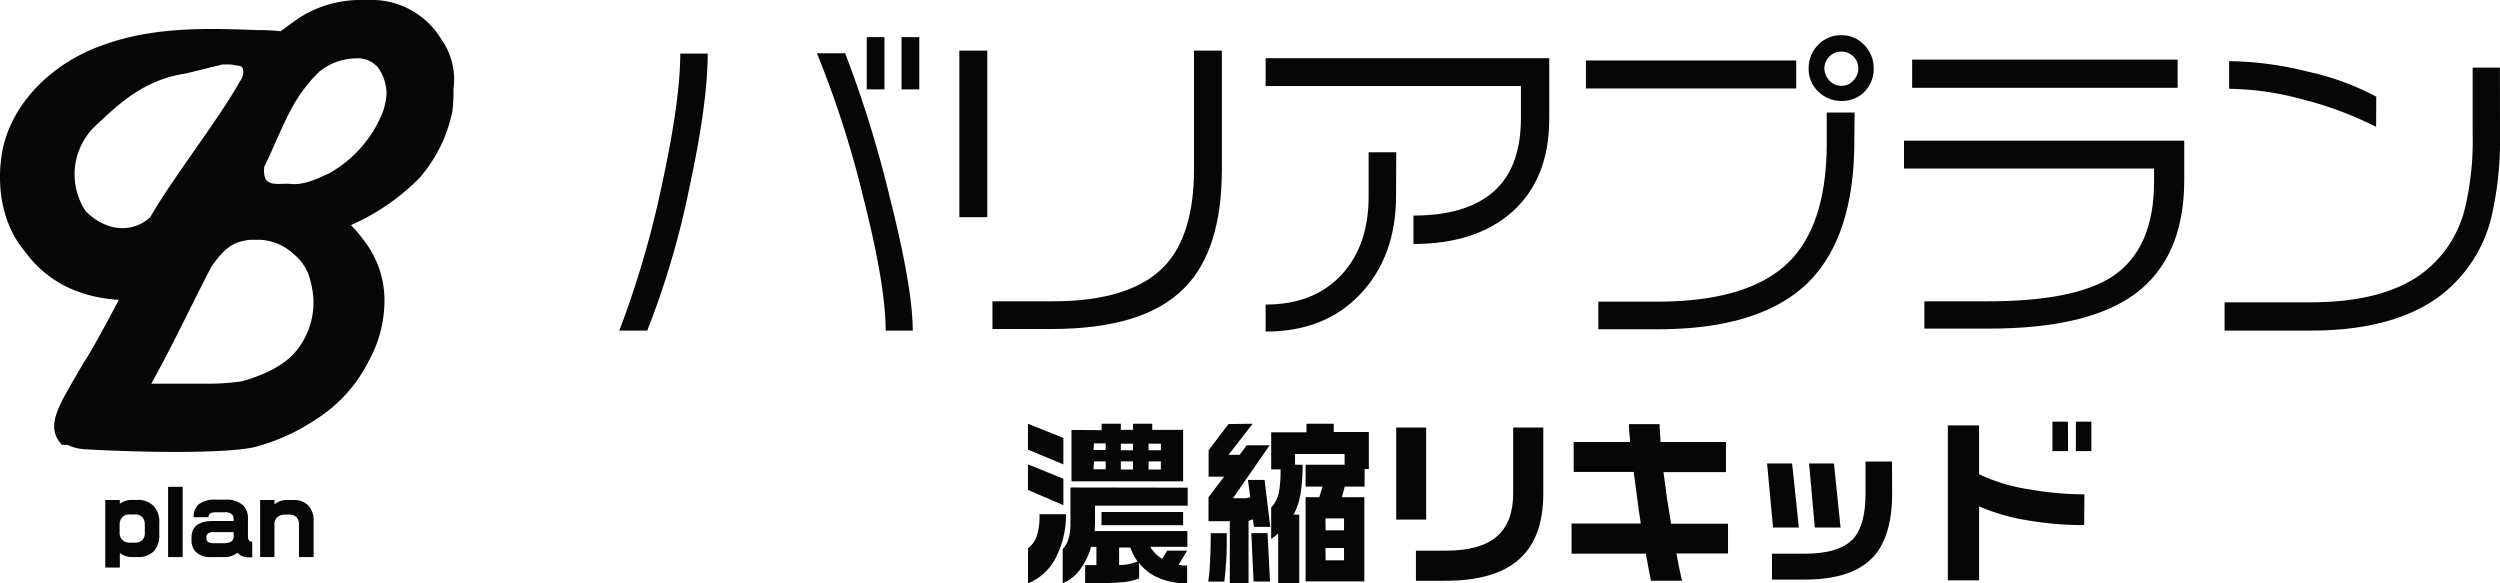 <svg xmlns="http://www.w3.org/2000/svg" viewBox="0 0 377.6 88.1"><defs><style>.cls-1{fill:#060607;}</style></defs><g id="レイヤー_2" data-name="レイヤー 2"><g id="レイヤー_1-2" data-name="レイヤー 1"><path class="cls-1" d="M160.61,66.14v4l-5.35-2.23V64Zm0,6.16v4L155.26,74V70.14ZM157,77.66h4a13.89,13.89,0,0,1-1.47,6.45,8.14,8.14,0,0,1-4.26,4V82.8A3.89,3.89,0,0,0,156.58,81,9.48,9.48,0,0,0,157,77.66Zm22.39-4v2.72h-14V79.1l-.05,1.11h14v2.38h-5.6a5,5,0,0,0,1.79,1.81l.77-1.23h3l-1.28,2.13.61.11a3.71,3.71,0,0,0,.67,0V88.1a10.39,10.39,0,0,1-4.45-.88,7.35,7.35,0,0,1-2.8-2.18v2.32a8.38,8.38,0,0,1-2.62.58c-1.13.11-3,.16-5.53.16V85.36h1.7V82.59h-.8a10.87,10.87,0,0,1-1.57,3.3,6.21,6.21,0,0,1-2.72,2.21V82.93a3.68,3.68,0,0,0,.89-1.6,7.85,7.85,0,0,0,.28-2.23V73.63Zm-13-8.69V64h2.9v.93h1.84V64h2.91v.93h4.66V72.7H161.84V64.94Zm-1.23,3H167v-1h-1.76Zm0,2.91H167V69.69h-1.76Zm13.54,6.45v2H166.37v-2Zm-9.67,8a7.16,7.16,0,0,0,1.56-.14,8,8,0,0,0,1.23-.39,8.09,8.09,0,0,1-1.09-2.1h-1.7Zm.26-17.32h1.84v-1h-1.84Zm0,2.91h1.84V69.69h-1.84Zm4.19-2.91h1.86v-1h-1.86Zm0,2.91h1.86V69.69h-1.86Z"/><path class="cls-1" d="M185.29,80.53c0,1.75,0,3.18-.09,4.31s-.16,2.13-.28,3h-2.43a23.38,23.38,0,0,0,.27-2.92c.07-1.4.11-2.86.11-4.39ZM189.21,64l-3.65,4.69h1.68l1.06-1.44h3.47l-5.54,8h1.36a4.21,4.21,0,0,0,.62,0,3,3,0,0,0,.63-.15l-.35-2.61H191l.86,7.09h-2.46l-.16-1.14-.66.24V88.1h-2.83V78.72h-3.22V75.1L184.89,72h-2.34V68l3-3.95Zm2.24,16.52.37,7.31h-2.48L189,80.53Zm10-16.52v1.25h5.3v5.6h-.64V73.5h-3l-.42,1.6h3.38V87.81h-8.87V75.1h2.07l.48-1.6h-2.55V70.19h5.89V68.57h-7.49v1.62h1.14a26.82,26.82,0,0,1-.29,4.28,10.31,10.31,0,0,1-1.07,3.27h.86V88.1h-3.18V80.56a6.83,6.83,0,0,1-1.06.83V76.64a4.62,4.62,0,0,0,1.11-2,16.69,16.69,0,0,0,.3-3.74H192v-5.6h5.33V64Zm-1.23,16.1H203V78.3h-2.8Zm0,4.53H203V82.77h-2.8Z"/><path class="cls-1" d="M215.41,78.48h-4.53V64.57h4.53Zm17.69-3.92q0,6.93-3.94,10.16-3.65,3-10.85,3h-4.45V83.17h4.56c3.46,0,6-.71,7.66-2.14s2.47-3.6,2.47-6.52V64.57h4.55Z"/><path class="cls-1" d="M261,83.6H253.2c.16.85.3,1.55.41,2.11s.26,1.2.44,2h-4.69c-.09-.43-.21-1.06-.37-1.88s-.29-1.56-.4-2.2H237.37V79.07h10.45c-.27-1.8-.46-3.12-.56-4-.2-1.44-.37-2.7-.51-3.79h-9.06V66.76h8.53c-.06-.57-.1-1.1-.14-1.59s-.05-.86-.05-1.11h4.64c0,.29,0,.76.06,1.42s.07,1.08.07,1.28h9.89v4.55h-9.44c.18,1.37.35,2.63.51,3.79.28,1.76.5,3.08.64,4H261Z"/><path class="cls-1" d="M271.7,79.68h-3.9L266.9,70h3.78Zm14.09-5.17q0,6.48-2.85,9.6-3.17,3.44-10.37,3.43h-4.93V83.63h4.91q5.29,0,7.38-2.27,1.85-2.06,1.84-6.88V69.71h4ZM278,79.68h-3.89L273.24,70H277Z"/><path class="cls-1" d="M314.79,79.31a49.47,49.47,0,0,1-8.87-.77,30.44,30.44,0,0,1-7-2.06V87.65h-4.72V64.25h4.72v7.38a27.16,27.16,0,0,0,7.62,2.29,48.81,48.81,0,0,0,8.29.75Zm-2.43-11.17H310V63.69h2.34Zm3.52,0h-2.34V63.69h2.34Z"/><path class="cls-1" d="M106.89,8.1q0,7.44-2.76,20.22a128.37,128.37,0,0,1-6.37,21.61H93.54A146.53,146.53,0,0,0,100,27.8q2.74-12.66,2.75-19.7Zm31,41.83h-4.12q0-6.85-3.38-20.12a153.1,153.1,0,0,0-7-21.76h4.26a173,173,0,0,1,6.7,21.58Q137.86,43.48,137.86,49.93ZM133.59,13.5h-2.68V5.61h2.68Zm5.26,0h-2.68V5.61h2.68Z"/><path class="cls-1" d="M149.12,32.81H144.9V7.64h4.22Zm35.43-7.24q0,12.2-5.65,17.91-6.06,6.2-20,6.21h-9V45.51H159q11.85,0,16.92-5.36,4.43-4.71,4.42-14.63V7.64h4.21Z"/><path class="cls-1" d="M234,17.92q0,9-5.51,14c-3.66,3.29-8.67,4.93-15,4.93V32.56q8,0,12.12-3.64t4.11-11.09V13H191.16V8.79H234ZM210.86,29.58q0,9.09-5.36,14.8t-14.34,5.7V46q7.38,0,11.56-4.61,4-4.37,4-11.77V23h4.17Z"/><path class="cls-1" d="M271.3,13.36H239.54V9.13H271.3Zm8.78,7.89q0,14.47-6.95,21.39-7.23,7.09-22.72,7.09h-9V45.56h8.89q13.39,0,19.5-5.62t6.11-18.39V17h4.21ZM283,10.33a4.84,4.84,0,0,1-1.36,3.5,4.66,4.66,0,0,1-3.5,1.41,4.87,4.87,0,0,1-3.5-1.41,4.65,4.65,0,0,1-1.46-3.5,4.89,4.89,0,0,1,1.41-3.52,4.67,4.67,0,0,1,3.55-1.49,4.56,4.56,0,0,1,3.45,1.49A4.93,4.93,0,0,1,283,10.33Zm-2.33,0a2.4,2.4,0,0,0-.75-1.81,2.44,2.44,0,0,0-1.78-.72,2.53,2.53,0,0,0-1.84.74,2.48,2.48,0,0,0-.74,1.79,2.63,2.63,0,0,0,.74,1.81,2.38,2.38,0,0,0,1.84.82,2.33,2.33,0,0,0,1.78-.79A2.59,2.59,0,0,0,280.68,10.33Z"/><path class="cls-1" d="M329.91,27.15q0,11.82-7.54,17.32-7.15,5.16-21.89,5.16h-9.82V45.51h9.58q13.1,0,18.85-3.77c4.16-2.78,6.26-7.54,6.26-14.29v-2H287.58V21.25h42.33Zm-1-13.89h-40.1V9h40.1Z"/><path class="cls-1" d="M377.6,19.86a52,52,0,0,1-1.29,12.9,21.22,21.22,0,0,1-7.74,11.91q-7.05,5.27-19.6,5.26H336V45.66h13q10.73,0,16.63-4.21a17.49,17.49,0,0,0,6.65-9.88,44.13,44.13,0,0,0,1.19-11.36v-10h4.12Zm-18.71-.7A53.38,53.38,0,0,0,348,15.07a44.3,44.3,0,0,0-11.31-1.66V9.24a50.83,50.83,0,0,1,12,1.61,39.56,39.56,0,0,1,10.22,3.75Z"/><path class="cls-1" d="M56.7,0a12.33,12.33,0,0,1,9.94,5.9,10.53,10.53,0,0,1,1.85,7.58,22.39,22.39,0,0,1-.17,3.37,22.11,22.11,0,0,1-4.88,9.94A33.38,33.38,0,0,1,53,34a19.76,19.76,0,0,1,2,2.36,14.73,14.73,0,0,1,3.07,8.71,18.93,18.93,0,0,1-2.39,9.48,22,22,0,0,1-7.92,8.76,30.53,30.53,0,0,1-9.27,4.21c-4.38,1-16.51.85-25.6.34a7,7,0,0,1-2.7-.67H9.36c-2.86-3,0-6.58,3.2-12.3,1.18-1.68,3.88-6.74,5.39-9.6C7.51,44.65,4,38.08,3.29,37.4.1,33.19-.58,27.46.43,22.41,2.12,14.83,8.69,9.1,15.76,6.74,23.34,4,31.52,4.26,39,4.55a27.58,27.58,0,0,1,3.37.17c1-.68,2-1.52,3.37-2.36A17.28,17.28,0,0,1,55,0ZM28.11,11.09c-5.94.88-9.65,4.08-13.36,7.61A10.1,10.1,0,0,0,12.9,31.84c2.86,3,6.91,3.54,9.77,1C26,27,33,18.08,36.2,12.35c.51-.67.85-1.85.17-2.36l-1.52-.25H33.59ZM38.17,36.22a4.14,4.14,0,0,0-1.35.17c-2.19.34-3.54,2-4.88,3.87-3,5.74-5.9,12-9.1,17.69h9.1a37.92,37.92,0,0,0,4.54-.34c3-.84,6.07-2.19,7.92-4.21a11.55,11.55,0,0,0,2.53-10.78,7.34,7.34,0,0,0-2.53-4.21,8.12,8.12,0,0,0-5-2.19ZM48.28,10.78a22.26,22.26,0,0,0-3.54,4.39c-1.69,2.7-3.3,6.93-4.82,10A3.71,3.71,0,0,0,40.09,27c.68,1.18,2.53.62,3.88.79,2,.17,4-.81,5.82-1.65a18.5,18.5,0,0,0,7.92-8.94,9.89,9.89,0,0,0,.67-3,7,7,0,0,0-1.18-3.87,4,4,0,0,0-3.36-1.52A9,9,0,0,0,48.28,10.78Z"/><path class="cls-1" d="M24.06,80.74a3.46,3.46,0,0,1-.86,2.55,3.31,3.31,0,0,1-2.46.85h-.86a2.85,2.85,0,0,1-1.78-.63v2.21H15.9V75.52h2.2v.57a2.94,2.94,0,0,1,1.78-.58h.86a3.29,3.29,0,0,1,2.44.89A3.49,3.49,0,0,1,24.06,79Zm-2.19-.29V79.27a1.65,1.65,0,0,0-.37-1.16,1.43,1.43,0,0,0-1.1-.41h-.8a1.5,1.5,0,0,0-1.13.42,1.54,1.54,0,0,0-.4,1.11v1.22a1.44,1.44,0,0,0,.42,1.11,1.51,1.51,0,0,0,1.11.4h.8a1.52,1.52,0,0,0,1.09-.37A1.54,1.54,0,0,0,21.87,80.45Z"/><path class="cls-1" d="M27.59,84.14h-2.2V73.53h2.2Z"/><path class="cls-1" d="M38.11,84.18h-.59a2,2,0,0,1-1.65-.71,3,3,0,0,1-2.09.67H31.89a3.12,3.12,0,0,1-2.22-.69,2.36,2.36,0,0,1-.74-1.83v-.45c0-1.65,1.09-2.48,3.28-2.48h3.08v-.31a.93.93,0,0,0-.32-.73,1.43,1.43,0,0,0-1-.28H32.58c-.73,0-1.09.25-1.09.75H29.25A2.45,2.45,0,0,1,30,76.18a3.89,3.89,0,0,1,2.56-.71H34a3.77,3.77,0,0,1,2.64.78,2.7,2.7,0,0,1,.81,2.13V81a1.13,1.13,0,0,0,.13.58.44.44,0,0,0,.4.21h.11Zm-2.82-3v-.81h-3a1.59,1.59,0,0,0-.86.19.68.68,0,0,0-.26.57v.17a.64.64,0,0,0,.27.57,1.46,1.46,0,0,0,.78.17h1.48a2.41,2.41,0,0,0,1.16-.2A1,1,0,0,0,35.29,81.22Z"/><path class="cls-1" d="M47.37,84.14H45.16V79.23a1.51,1.51,0,0,0-.39-1.12,1.36,1.36,0,0,0-1-.38h-.71a1.71,1.71,0,0,0-1.19.4,1.45,1.45,0,0,0-.42,1.12v4.89H39.29V75.52h2.17v.65a2.91,2.91,0,0,1,1.84-.65h1a3.06,3.06,0,0,1,2.21.78,3.17,3.17,0,0,1,.86,2.37Z"/></g></g></svg>